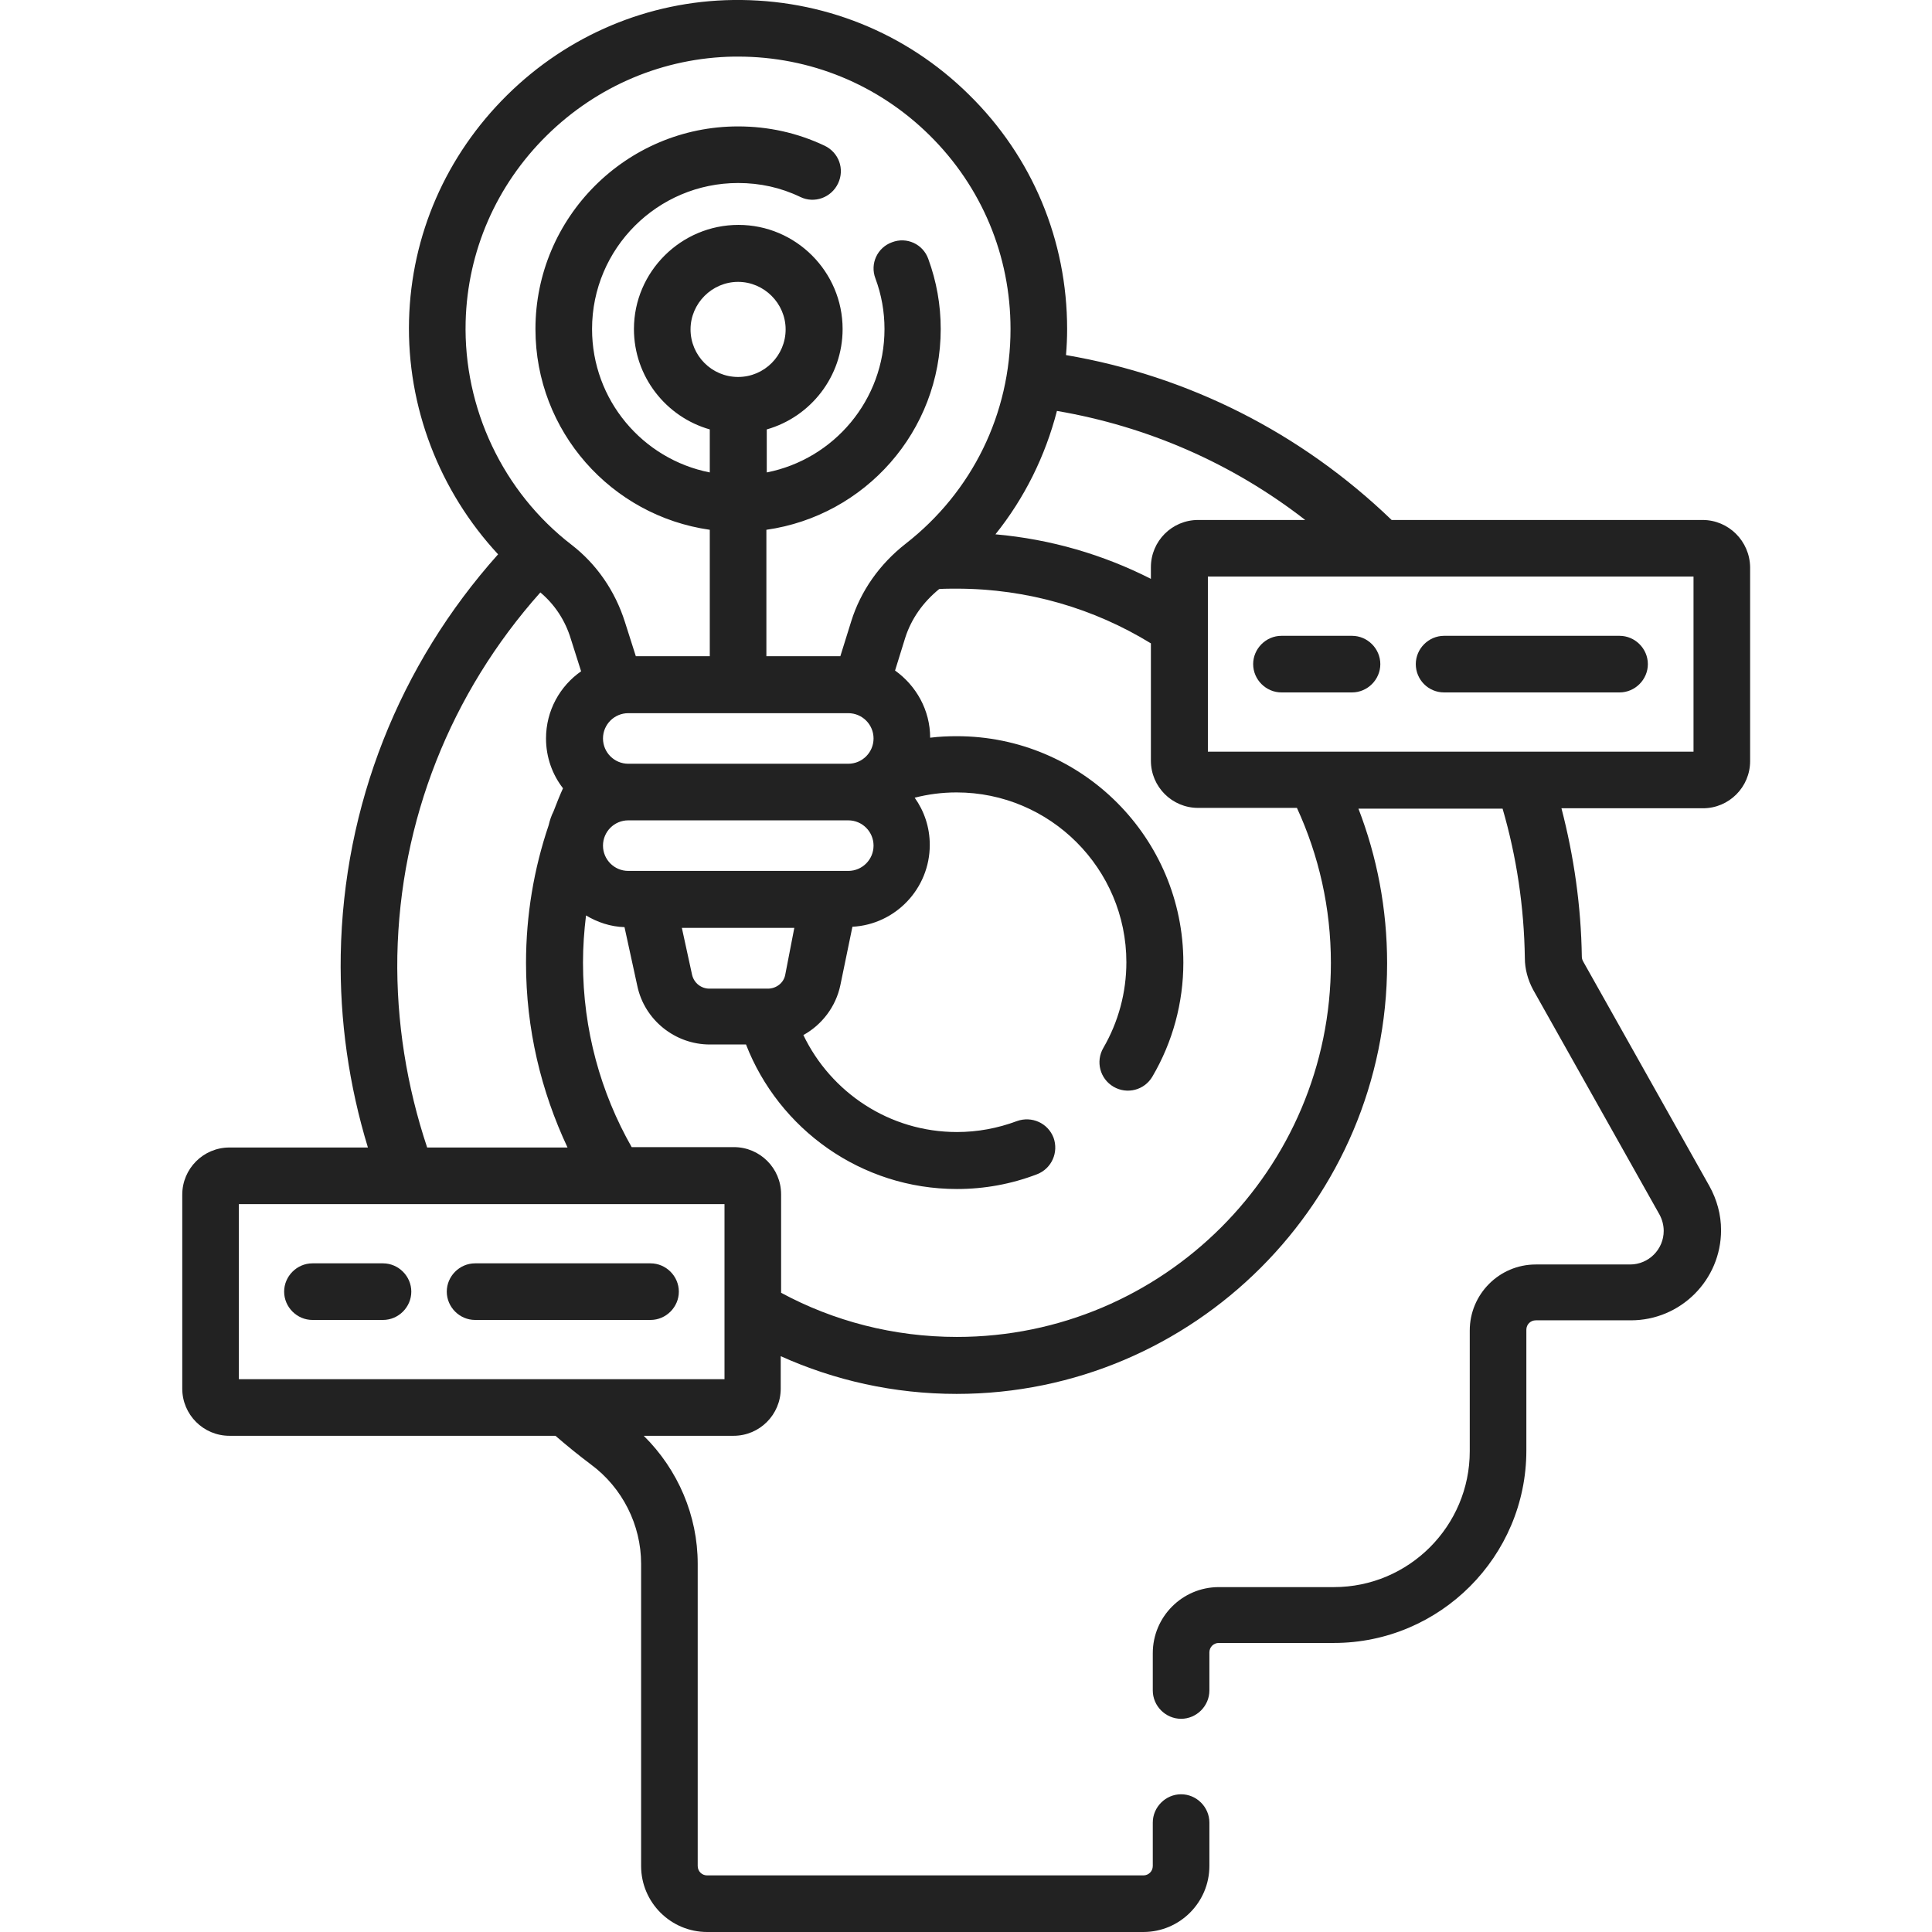 <?xml version="1.0" encoding="utf-8"?>
<!-- Generator: Adobe Illustrator 22.0.1, SVG Export Plug-In . SVG Version: 6.00 Build 0)  -->
<svg version="1.1" id="Capa_1" xmlns="http://www.w3.org/2000/svg" xmlns:xlink="http://www.w3.org/1999/xlink" x="0px" y="0px"
	 viewBox="0 0 512 512" style="enable-background:new 0 0 512 512;" xml:space="preserve">
<style type="text/css">
	.st0{fill:#222222;}
</style>
<g>
	<g>
		<path class="st0" d="M82.8,349.8h18.7c4.1,0,7.5-3.4,7.5-7.5s-3.4-7.5-7.5-7.5H82.8c-4.1,0-7.5,3.4-7.5,7.5S78.7,349.8,82.8,349.8
			z"/>
		<path class="st0" d="M125.9,349.8h46.5c4.1,0,7.5-3.4,7.5-7.5s-3.4-7.5-7.5-7.5h-46.5c-4.1,0-7.5,3.4-7.5,7.5
			S121.8,349.8,125.9,349.8z"/>
		<path class="st0" d="M451.2,137.8h-82.4c-24.1-23.2-54-38.2-86.3-43.7c0.2-2.3,0.3-4.6,0.3-6.9c0-23.5-9.2-45.6-26-62.1
			C240.1,8.6,217.9-0.3,194.3,0c-22.5,0.3-43.8,9.3-59.9,25.2c-16.2,16-25.4,37.1-26,59.6c-0.6,23.1,8.1,45.4,23.6,62.1
			c-26.2,29.3-41,66.6-41.7,106.1c-0.3,17.5,2.2,34.7,7.2,51.1H60.8c-6.9,0-12.5,5.6-12.5,12.5V368c0,6.9,5.6,12.5,12.5,12.5h86.4
			c3,2.6,6.2,5.2,9.4,7.6c8.4,6.2,13.3,16.1,13.3,26.3v80.1c0,9.7,7.9,17.5,17.5,17.5h115.6c9.7,0,17.5-7.9,17.5-17.5V483
			c0-4.1-3.4-7.5-7.5-7.5s-7.5,3.4-7.5,7.5v11.5c0,1.4-1.1,2.5-2.5,2.5H187.4c-1.4,0-2.5-1.1-2.5-2.5v-80.1
			c0-12.7-5.2-24.9-14.3-33.9h23.8c6.9,0,12.5-5.6,12.5-12.5v-8.6c14.2,6.4,30,10,46.6,10c62.9,0,114.1-51.2,114.1-114.1
			c0-14.5-2.7-28.3-7.6-41h38.2c3.7,12.7,5.7,26,5.9,39.6c0,2.9,0.8,5.8,2.2,8.4l33.5,59.6c0.7,1.3,1.1,2.8,1.1,4.3
			c0,4.9-4,8.9-8.9,8.9H407c-9.7,0-17.5,7.9-17.5,17.5v32c0,19.8-16.1,36-36,36H323c-9.7,0-17.5,7.9-17.5,17.5V448
			c0,4.1,3.4,7.5,7.5,7.5s7.5-3.4,7.5-7.5v-10.1c0-1.4,1.1-2.5,2.5-2.5h30.5c28.1,0,51-22.9,51-51v-32c0-1.4,1.1-2.5,2.5-2.5h25.2
			c13.2,0,23.9-10.7,23.9-23.9c0-4.1-1.1-8.1-3.1-11.7l-33.5-59.6c-0.2-0.4-0.3-0.8-0.3-1.2c-0.2-13.4-2.1-26.6-5.4-39.3h37.5
			c6.9,0,12.5-5.6,12.5-12.5v-51.4C463.7,143.4,458.1,137.8,451.2,137.8L451.2,137.8z M345.9,137.8h-28.4c-6.9,0-12.5,5.6-12.5,12.5
			v3.1c-12.6-6.4-26.5-10.5-41.2-11.8c7.7-9.6,13.2-20.7,16.3-32.7C304.1,113,326.6,122.8,345.9,137.8L345.9,137.8z M123.4,85.2
			c0.5-18.6,8.1-36.1,21.5-49.3c13.4-13.2,31-20.6,49.6-20.9c0.4,0,0.7,0,1.1,0c19.1,0,37.1,7.4,50.7,20.8
			c13.9,13.7,21.5,32,21.5,51.4c0,22.4-10.1,43.1-27.8,56.9c-6.9,5.4-11.9,12.5-14.4,20.5l-2.9,9.3h-19.6v-33.5
			c26.1-3.7,46.2-26.1,46.2-53.2c0-6.4-1.1-12.6-3.3-18.6c-1.4-3.9-5.7-5.9-9.6-4.4c-3.9,1.4-5.9,5.7-4.4,9.6
			c1.6,4.3,2.4,8.8,2.4,13.4c0,18.8-13.4,34.5-31.2,38v-11.4c11.6-3.3,20.1-14,20.1-26.6c0-15.2-12.4-27.6-27.6-27.6
			S168,72,168,87.2c0,12.6,8.5,23.3,20.1,26.6v11.4c-17.8-3.5-31.2-19.2-31.2-38c0-21.4,17.4-38.7,38.7-38.7
			c5.8,0,11.3,1.2,16.5,3.7c3.7,1.8,8.2,0.2,10-3.6s0.2-8.2-3.6-10c-7.2-3.4-14.9-5.1-22.9-5.1c-29.6,0-53.7,24.1-53.7,53.7
			c0,27.1,20.1,49.5,46.2,53.2v33.5h-19.6l-2.9-9.1c-2.6-8.2-7.5-15.3-14.1-20.4C133.3,130.4,122.8,108.2,123.4,85.2L123.4,85.2z
			 M208.1,258.3c-0.4,2.2-2.4,3.7-4.6,3.7H188c-2.2,0-4.1-1.5-4.6-3.7l-2.7-12.4h29.8L208.1,258.3z M166.5,230.8
			c-3.7,0-6.7-3-6.7-6.7c0-3.7,3-6.7,6.7-6.7h58.3c3.7,0,6.7,3,6.7,6.7s-3,6.7-6.7,6.7H166.5z M224.8,202.4h-58.3
			c-3.7,0-6.7-3-6.7-6.7s3-6.7,6.7-6.7h58.3c3.7,0,6.7,3,6.7,6.7S228.5,202.4,224.8,202.4z M195.6,99.9c-7,0-12.6-5.7-12.6-12.6
			s5.7-12.6,12.6-12.6s12.6,5.7,12.6,12.6S202.6,99.9,195.6,99.9z M105.3,253.3c0.7-35.8,14.1-69.6,37.9-96.3
			c3.8,3.2,6.6,7.4,8.1,12.4l2.7,8.5c-5.6,3.9-9.3,10.4-9.3,17.8c0,5,1.7,9.6,4.5,13.2c-0.9,2-1.7,4-2.5,6.1c-0.6,1.2-1,2.4-1.3,3.7
			c-3.9,11.5-6,23.8-6,36.5c0,17.5,4,34,11,48.9h-37.2C107.8,287.9,105,270.7,105.3,253.3L105.3,253.3z M191.9,365.5H63.3v-46.4
			h128.7V365.5z M352.7,255.2c0,54.7-44.5,99.1-99.1,99.1c-16.8,0-32.7-4.2-46.6-11.7v-26.1c0-6.9-5.6-12.5-12.5-12.5h-27.1
			c-8.2-14.4-12.9-31.1-12.9-48.9c0-4.2,0.3-8.4,0.8-12.5c3,1.8,6.5,3,10.2,3.1l3.4,15.6c1.9,9,10,15.5,19.2,15.5h9.6
			c8.7,22.4,30.5,38.3,55.9,38.3c7.3,0,14.4-1.3,21.2-3.9c3.9-1.5,5.8-5.8,4.4-9.7c-1.5-3.9-5.8-5.8-9.7-4.4
			c-5.1,1.9-10.4,2.9-15.9,2.9c-17.9,0-33.4-10.5-40.7-25.7c4.9-2.7,8.6-7.5,9.8-13.2l3.2-15.5c11.4-0.6,20.5-10.1,20.5-21.7
			c0-4.7-1.5-9-4-12.5c3.5-0.9,7.2-1.4,11.1-1.4c24.8,0,45,20.2,45,45c0,8-2.1,15.8-6.1,22.7c-2.1,3.6-0.9,8.2,2.7,10.3
			c3.6,2.1,8.2,0.9,10.3-2.7c5.4-9.2,8.2-19.6,8.2-30.2c0-33.1-26.9-60-60-60c-2.4,0-4.7,0.1-7.1,0.4c0-7.3-3.7-13.8-9.3-17.8
			l2.7-8.7c1.6-5,4.7-9.4,9-12.9c1.5-0.1,3-0.1,4.6-0.1c18.9,0,36.5,5.3,51.5,14.5v31.1c0,6.9,5.6,12.5,12.5,12.5h26.2
			C349.5,226.7,352.7,240.6,352.7,255.2L352.7,255.2z M448.7,199.2H320.1v-46.4h128.7V199.2z"/>
		<path class="st0" d="M339.6,183.5h18.7c4.1,0,7.5-3.4,7.5-7.5s-3.4-7.5-7.5-7.5h-18.7c-4.1,0-7.5,3.4-7.5,7.5
			S335.5,183.5,339.6,183.5z"/>
		<path class="st0" d="M382.7,183.5h46.5c4.1,0,7.5-3.4,7.5-7.5s-3.4-7.5-7.5-7.5h-46.5c-4.1,0-7.5,3.4-7.5,7.5
			S378.5,183.5,382.7,183.5z"/>
	</g>
</g>
</svg>
